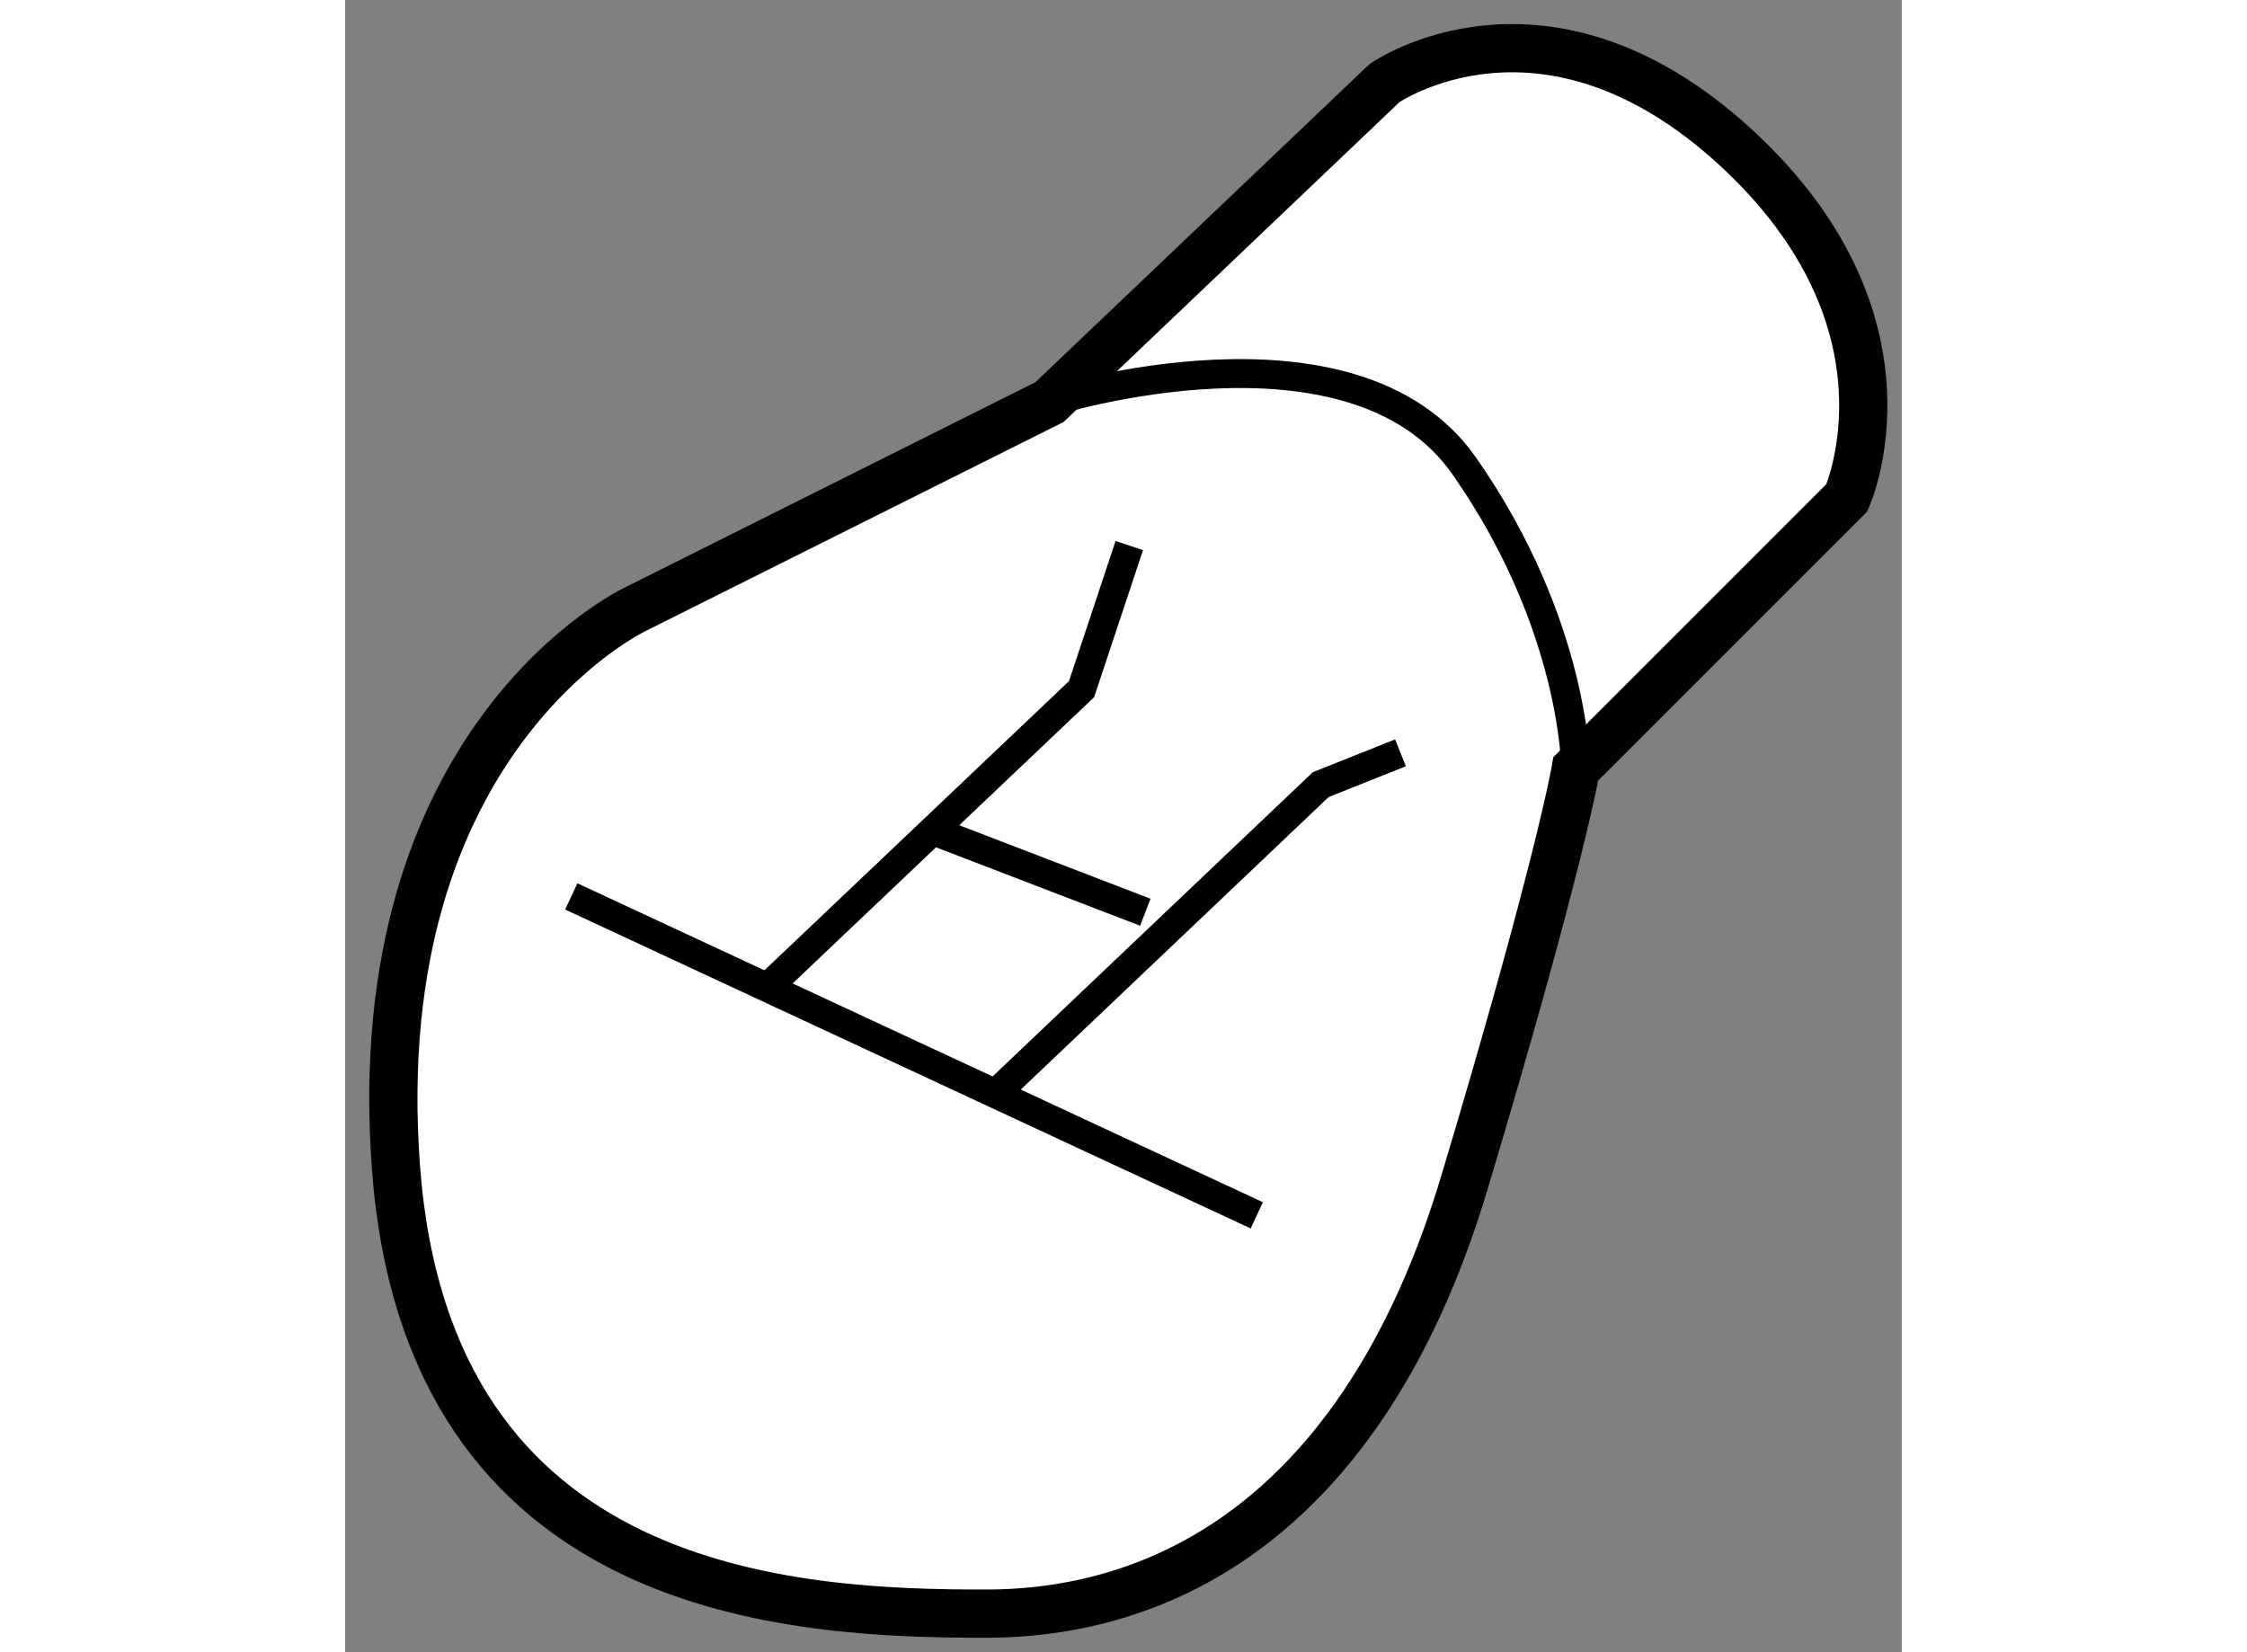 <?xml version="1.0" encoding="utf-8"?>
<!-- Generator: Adobe Illustrator 15.1.0, SVG Export Plug-In . SVG Version: 6.00 Build 0)  -->
<!DOCTYPE svg PUBLIC "-//W3C//DTD SVG 1.1//EN" "http://www.w3.org/Graphics/SVG/1.1/DTD/svg11.dtd">
<svg version="1.1" xmlns="http://www.w3.org/2000/svg" xmlns:xlink="http://www.w3.org/1999/xlink" x="0px" y="0px" width="244.8px"
	 height="180px" viewBox="71.34 78.271 16.142 17.132" enable-background="new 0 0 244.8 180" xml:space="preserve">
	
<rect x="71.34" y="78.271" width="16.142" height="17.132" fill="#808080" stroke="none"/>
	
<g><path fill="#FFFFFF" stroke="#000000" stroke-width="0.5" d="M78.644,82.44l-4.297,2.149c0,0-2.81,1.323-2.48,5.786
			c0.331,4.464,4.133,4.628,6.117,4.628s3.967-1.157,4.96-4.463c0.992-3.307,1.157-4.297,1.157-4.297l2.81-2.81
			c0,0,0.827-1.819-1.157-3.639c-1.984-1.817-3.637-0.661-3.637-0.661L78.644,82.44z"></path><path fill="none" stroke="#000000" stroke-width="0.3" d="M78.644,82.44c0,0,3.142-0.993,4.299,0.661
			c1.157,1.653,1.157,3.142,1.157,3.142"></path><line fill="none" stroke="#000000" stroke-width="0.3" x1="73.685" y1="87.566" x2="80.793" y2="90.873"></line><polyline fill="none" stroke="#000000" stroke-width="0.3" points="75.669,88.557 78.976,85.417 79.471,83.928 		"></polyline><polyline fill="none" stroke="#000000" stroke-width="0.3" points="78.149,89.549 81.456,86.407 82.283,86.077 		"></polyline><line fill="none" stroke="#000000" stroke-width="0.3" x1="77.487" y1="86.904" x2="79.637" y2="87.73"></line></g>


</svg>